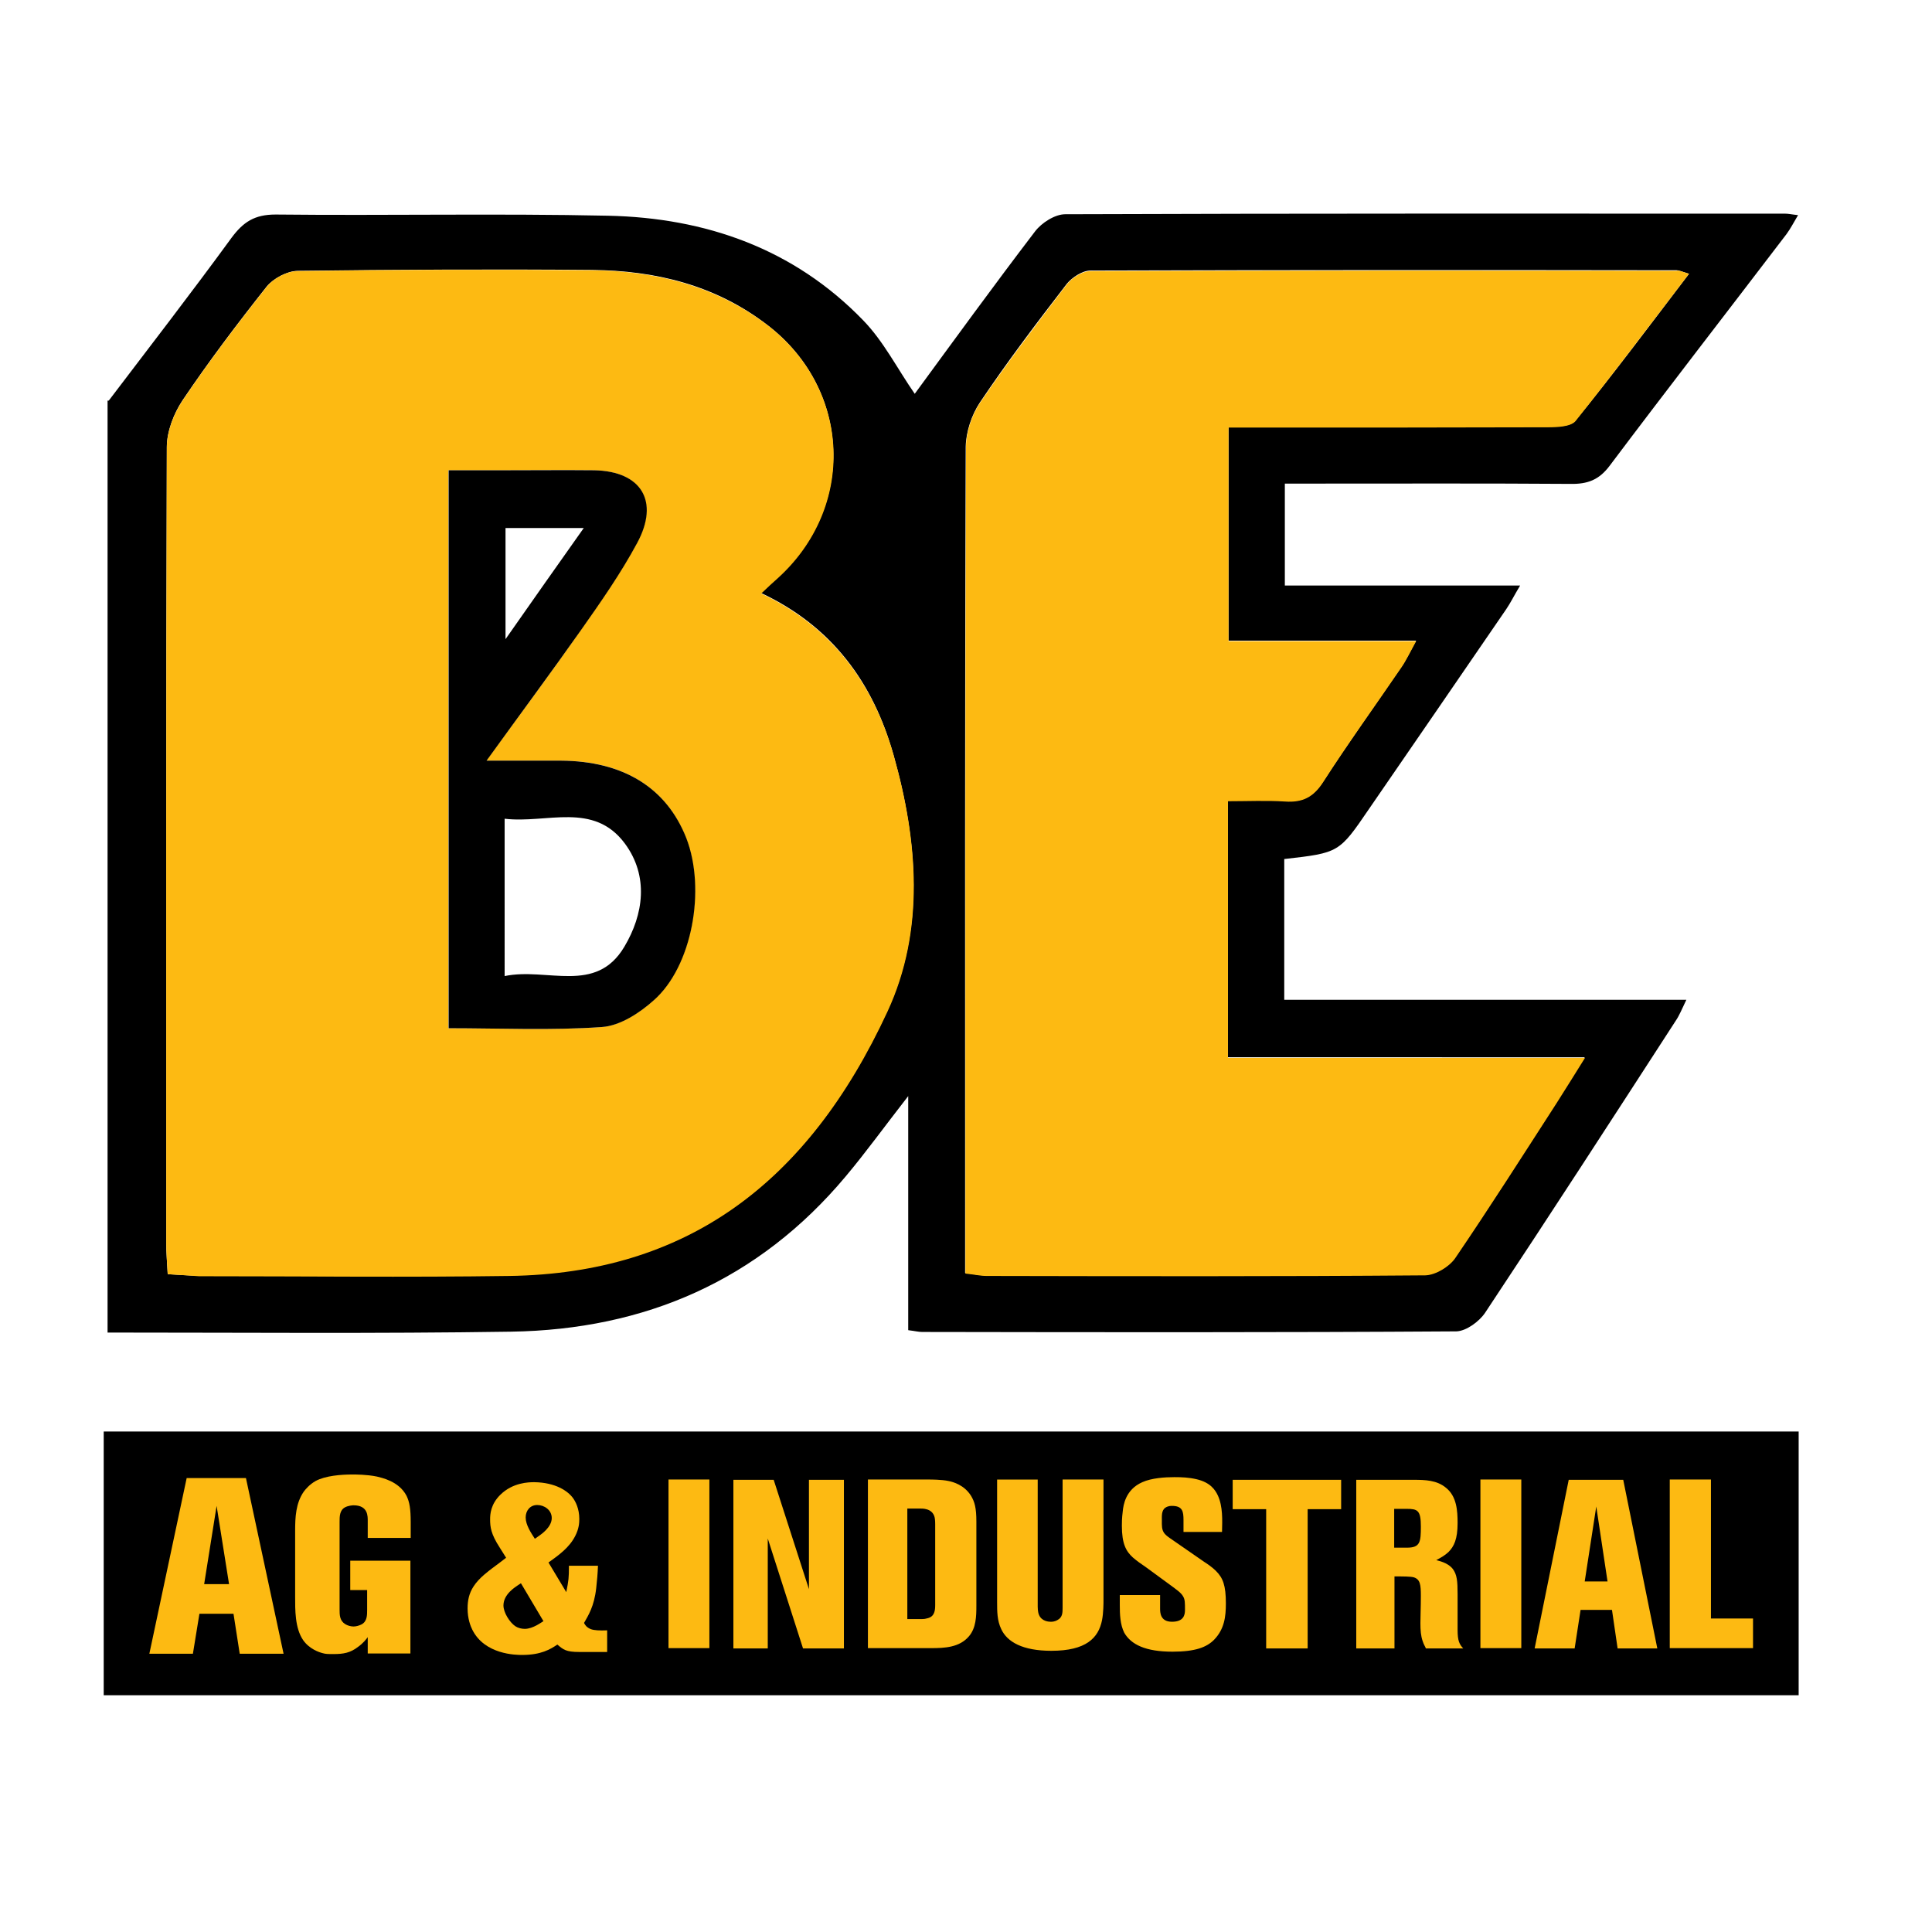 <?xml version="1.0" encoding="utf-8"?>
<svg version="1.1" id="layer" xmlns="http://www.w3.org/2000/svg" xmlns:xlink="http://www.w3.org/1999/xlink" x="0px" y="0px"
	 viewBox="0 0 652 652" style="enable-background:new 0 0 652 652;" xml:space="preserve">
<style type="text/css">
	.st0{fill:#FDBA12;}
</style>
<rect x="35" y="483.1" width="572" height="89"/>
<g>
	<path d="M570,92.4c-2.6-0.8-3.4-1.2-4.2-1.2C499.9,91.1,434,91.1,368,91.3c-2.7,0-6.2,2.3-8,4.5c-10.1,13.1-20.1,26.3-29.3,40
		c-2.8,4.2-4.7,9.9-4.8,15c-0.3,89.5-0.2,179.1-0.2,268.6v10.2c3,0.4,5,0.8,7.1,0.8c49.4,0,98.7,0.2,148.1-0.2
		c3.4,0,8.1-2.8,10.1-5.8c11.8-17.2,22.9-34.8,34.2-52.3c2.9-4.5,5.7-9.1,9.6-15.3H414.4v-86.6c6.6,0,13-0.3,19.3,0.1
		c5.8,0.4,9.5-1.4,12.8-6.5c8.5-13.1,17.6-25.8,26.4-38.7c1.6-2.3,2.8-4.9,5-8.9h-63.3v-72.1H425c32.5,0,65,0.1,97.5-0.1
		c3.2,0,7.7-0.1,9.2-2.1C544.6,126.1,556.8,109.7,570,92.4 M56.6,430c3.9,0.2,7.2,0.5,10.5,0.5c34.9,0,69.9,0.4,104.8-0.1
		c59.3-0.9,100.4-30.7,127.5-89.2c12.7-27.4,10.3-57.5,2.1-86.5c-6.8-24.2-20.6-43.3-44.7-54.6c2.3-2.1,3.8-3.6,5.4-5
		c26.6-23.9,25.1-63.7-3.2-85.4c-17.5-13.5-37.8-18.4-59.3-18.6c-33.1-0.3-66.2-0.1-99.3,0.3c-3.5,0.1-8.1,2.5-10.4,5.3
		c-9.9,12.5-19.5,25.2-28.4,38.4c-3,4.5-5.3,10.5-5.3,15.8c-0.3,89.5-0.2,179-0.2,268.5C56.1,422.9,56.4,426.1,56.6,430 M36.7,135.2
		c13.9-18.3,27.9-36.4,41.4-54.9c4-5.4,7.8-7.9,14.9-7.9c37.4,0.4,74.8-0.4,112.2,0.4c32.9,0.7,62.7,11.1,86.1,35.3
		c6.9,7.1,11.5,16.3,17.4,24.8c13.2-18,26.7-36.6,40.6-54.8c2.2-2.9,6.7-5.8,10.2-5.8c81-0.3,161.9-0.2,242.9-0.2
		c1.2,0,2.4,0.3,4.4,0.5c-1.5,2.5-2.5,4.5-3.9,6.4c-19.9,26.1-40,52-59.7,78.2c-3.6,4.8-7.5,6.2-13.2,6.1c-28.5-0.2-57-0.1-85.6-0.1
		h-10.8v34.4h79.4c-2.1,3.5-3.2,5.8-4.7,8c-15.4,22.5-30.9,45-46.3,67.4c-10.1,14.8-10.1,14.8-28.6,16.9v47.5h135.7
		c-1.5,3.1-2.3,5.2-3.6,7.1c-21.3,32.9-42.6,65.8-64.3,98.5c-2,3-6.4,6.2-9.7,6.3c-60.1,0.4-120.2,0.3-180.3,0.2
		c-1.2,0-2.3-0.3-4.7-0.6v-79c-8.1,10.4-14.3,19-21.1,27.1c-29.4,35.1-67.7,51.7-112.9,52.4c-45.4,0.7-90.8,0.3-136.2,0.3V135.2z"/>
	<path class="st0" d="M151.4,347c17.5,0,34.6,0.8,51.6-0.4c6.1-0.4,12.7-4.7,17.5-9c13-11.4,17.7-37.5,11-54.8
		c-6.6-17-21.3-26.1-42.4-26.1c-7.8,0-15.5,0-25,0c11.6-15.9,22-29.8,31.9-44.1c6.7-9.5,13.4-19.1,18.9-29.3
		c7.7-14.2,1.4-24.3-14.5-24.6c-9.8-0.2-19.6,0-29.4,0c-6.6,0-13.1,0-19.7,0V347z M56.6,430c-0.2-3.9-0.5-7.2-0.5-10.5
		c0-89.5-0.1-179,0.2-268.5c0-5.3,2.3-11.3,5.3-15.8c8.9-13.2,18.5-25.9,28.4-38.4c2.2-2.8,6.8-5.3,10.4-5.3
		c33.1-0.5,66.2-0.6,99.3-0.3c21.5,0.2,41.8,5.2,59.4,18.6c28.3,21.8,29.8,61.6,3.2,85.5c-1.6,1.4-3.1,2.8-5.4,5
		c24,11.3,37.8,30.4,44.7,54.6c8.2,29,10.6,59.1-2.1,86.5c-27.1,58.5-68.3,88.3-127.5,89.2c-34.9,0.5-69.9,0.1-104.8,0.1
		C63.8,430.5,60.5,430.2,56.6,430"/>
	<path class="st0" d="M570,92.4c-13.2,17.3-25.5,33.7-38.3,49.7c-1.6,1.9-6.1,2.1-9.2,2.1c-32.5,0.1-65,0.1-97.5,0.1h-10.4v72.1
		h63.3c-2.2,4-3.4,6.6-5,8.9c-8.8,12.9-18,25.6-26.4,38.7c-3.3,5.1-7,6.9-12.8,6.5c-6.3-0.4-12.7-0.1-19.3-0.1V357h120.5
		c-3.9,6.2-6.7,10.8-9.6,15.3c-11.3,17.5-22.5,35.1-34.2,52.3c-2,2.9-6.6,5.7-10.1,5.8c-49.4,0.4-98.7,0.3-148.1,0.2
		c-2.1,0-4.1-0.5-7.1-0.8v-10.2c0-89.5-0.1-179.1,0.2-268.6c0-5,1.9-10.8,4.7-15c9.3-13.7,19.3-26.9,29.3-40c1.8-2.3,5.3-4.5,8-4.5
		c65.9-0.2,131.8-0.2,197.8-0.1C566.6,91.2,567.4,91.6,570,92.4"/>
	<path d="M197,178.2h-26.4v37.5C180.2,202,188.2,190.6,197,178.2 M170.3,329.4c14.4-3,30.8,6.3,40.4-9.9c6.5-10.9,8.3-23.8,0.2-34.8
		c-10.6-14.3-26.3-6.7-40.6-8.4V329.4z M151.4,347V158.7c6.6,0,13.1,0,19.7,0c9.8,0,19.6-0.1,29.4,0c15.9,0.3,22.2,10.4,14.5,24.6
		c-5.5,10.2-12.2,19.8-18.9,29.3c-10,14.2-20.4,28.2-31.9,44.1c9.5,0,17.3,0,25,0c21.1,0.1,35.7,9.1,42.4,26.1
		c6.7,17.3,2,43.4-11,54.8c-4.8,4.3-11.4,8.6-17.5,9C186,347.8,168.9,347,151.4,347"/>
	<path class="st0" d="M95.7,558.1L83,498.8H63l-12.6,59.3h14.7l2.2-13.5h11.5l2.1,13.5H95.7z M77.3,534.6h-8.4l4.2-26.4L77.3,534.6z
		 M138.5,558.1v-31.4h-20.3v9.9h5.7v6.7c0,1.8,0,3.9-1.9,4.9c-0.8,0.4-1.8,0.7-2.7,0.7s-2-0.3-2.8-0.8c-1.9-1.2-1.9-3.1-1.9-5v-29.5
		c0-1.8,0-3.9,1.8-4.9c1.1-0.6,2.6-0.7,2.9-0.7c5,0,4.8,3.8,4.8,5.4v5.6h14.5v-5.3c0-4.6-0.4-6.8-1.4-8.9c-2.6-5-8.5-6.1-10-6.5
		c-3.4-0.7-7.2-0.7-8.3-0.7c-3.7,0-9.1,0.4-12.4,2.2c-2.1,1.2-3.5,2.9-4,3.6c-2.7,3.9-2.9,8.7-2.9,13.2v22.1
		c0,4.5-0.1,10.7,2.7,14.8c2.1,3,5.4,4.1,6.6,4.4c1,0.3,1.8,0.3,3.7,0.3c3.3,0,5.6-0.4,8.2-2.4c1.8-1.3,2.7-2.5,3.3-3.3v5.5H138.5z"
		/>
	<path class="st0" d="M239.4,499.3h-13.8v56.9h13.8V499.3z M284.8,556.3v-56.9H273v36.9l-11.9-36.9h-13.6v56.9h11.6v-37.1l11.9,37.1
		H284.8z M329.5,541.9v-28.4c0-4.7-0.6-6.7-1.8-8.7c-2.3-3.7-6.1-4.7-7.6-5c-2.3-0.5-6-0.5-6.4-0.5h-20.8v56.9h21.4
		c4.4,0,9.5-0.2,12.7-4C329.4,549.4,329.5,545.5,329.5,541.9 M315.6,541.6c0,1.9-0.2,3.9-2.5,4.5c-0.8,0.2-1,0.3-2.5,0.3h-4.4v-37.3
		h4.2c0.7,0,4.2-0.2,5,2.9c0.2,0.8,0.2,2.2,0.2,2.3V541.6z M372.4,540.3v-41h-13.8v43.2c0,1.7,0,3.3-1.7,4.2c-1,0.6-1.9,0.6-2.3,0.6
		c-0.6,0-3.1-0.1-4-2.4c-0.4-1-0.4-2.5-0.4-2.7v-42.9h-13.7v41.4c0,3.1,0,6.2,1.4,9.1c2,4.3,7.2,7.3,16.9,7.3
		c11.7,0,15.9-4.3,17.1-10.3C372.4,544.3,372.4,540.9,372.4,540.3 M413.7,541.1c0-6.1-1-8.6-3.3-10.9c-1.6-1.6-3.4-2.7-4-3.1
		l-11.7-8.1c-1-0.7-1.4-1.1-1.8-1.6c-0.9-1.2-0.8-2.7-0.8-4.2c0-1.4-0.2-3.5,1.2-4.4c0.9-0.6,1.8-0.6,2.2-0.6c3.6,0,3.9,1.9,3.9,4.8
		v4h13c0.1-4,0.3-8.6-1.4-12.3c-0.9-1.9-2.5-4.4-7.2-5.5c-2.6-0.6-4.9-0.7-7.5-0.7c-3.2,0-7.7,0.3-10.8,1.7
		c-5.7,2.5-6.4,7.8-6.6,9.8c-0.3,2.3-0.3,4-0.3,4.9c0,6.1,1.4,8.6,3.7,10.7c1.4,1.2,2.8,2.2,4.3,3.2l8.2,6c2.4,1.8,3.8,2.7,4.5,4
		c0.6,1,0.6,2.2,0.6,4.5c0,1.8-0.5,4-4.4,4c-4,0-4-3.2-4-4.5v-4.5h-13.6v3.4c0,3,0.1,6.5,1.5,9.3c2.3,4,7.2,6.4,16.3,6.4
		c7.7,0,11.5-1.5,14-4C413.2,549.8,413.7,545.6,413.7,541.1 M452.6,509.3v-9.9H416v9.9h11.3v47h14v-47H452.6z M493.8,556.3
		c-1.3-1.4-1.9-2.6-1.9-6.2V538c0-4.4-0.2-6.6-1.6-8.5c-1.8-2.3-5.1-2.8-5.6-3c1.5-0.8,2.8-1.5,4.1-2.7c1.9-1.9,3.1-4.4,3.1-9.8
		c0-4.2-0.3-9-3.9-11.9c-3.1-2.6-7.1-2.7-10.9-2.7h-19.4v56.9h12.9V532c3,0,5.4,0,6.5,0.3c2.2,0.7,2.4,2.5,2.4,6.3
		c0,7.7-0.6,11.7,0.6,15.2c0.4,1.3,0.9,1.9,1.1,2.5H493.8z M479.5,515.1c0,5.3-0.2,7.2-4.7,7.2h-4.3v-13.1h4.2
		C478.4,509.2,479.5,509.7,479.5,515.1 M513.4,499.3h-13.8v56.9h13.8V499.3z M559.3,556.3l-11.5-56.9h-18.4l-11.5,56.9h13.5l2-13
		h10.6l1.9,13H559.3z M542.5,533.7h-7.7l3.9-25.3L542.5,533.7z M591.6,556.3v-10.1h-14.2v-46.9h-13.9v56.9H591.6z"/>
	<path class="st0" d="M204.9,557.5v-7.3c-2.6,0.1-4.4,0-5.5-0.4c-1.5-0.6-2-1.5-2.3-2.1c1.4-2.5,3.4-5.5,4.1-11.7
		c0.3-2.6,0.5-5,0.6-7.6H192c0,4.1-0.1,4.9-0.9,8.9l-6-10c3.5-2.5,7-5,9-8.9c1.3-2.5,1.4-4.5,1.4-5.8c0-3.5-1.3-5.9-2.1-7
		c-1.7-2.4-5.9-5.3-13.1-5.4c-1.9,0-7.2,0.1-11.4,4.2c-3.3,3.2-3.5,6.6-3.5,8.3c0,2.7,0.3,5,3.2,9.5l2.2,3.5
		c-1.6,1.2-3.2,2.5-4.9,3.7c-0.7,0.6-4.2,3-6.1,6c-1.5,2.3-2,4.7-2,7.4c0,3.5,1,6,1.6,7.2c4.2,8.4,14.7,8.5,16.8,8.5
		c6.4,0,9.5-1.9,11.9-3.5c2,1.7,2.9,2.5,7.4,2.5H204.9z M186.2,512.3c0,3.2-3.8,5.6-4,5.8l-1.7,1.2c-1.3-2-3.1-4.7-3.1-7.2
		c0-2.3,1.5-4.2,3.9-4.2C183.7,507.9,186.2,509.6,186.2,512.3 M183.4,547.1c-0.6,0.3-3.5,2.6-6.3,2.6c-1.1,0-2.3-0.3-3.2-0.9
		c-1.9-1.3-4-4.6-4-7c0-3.9,4.2-6.3,4.7-6.7l1.2-0.8L183.4,547.1z"/>
</g>
</svg>

